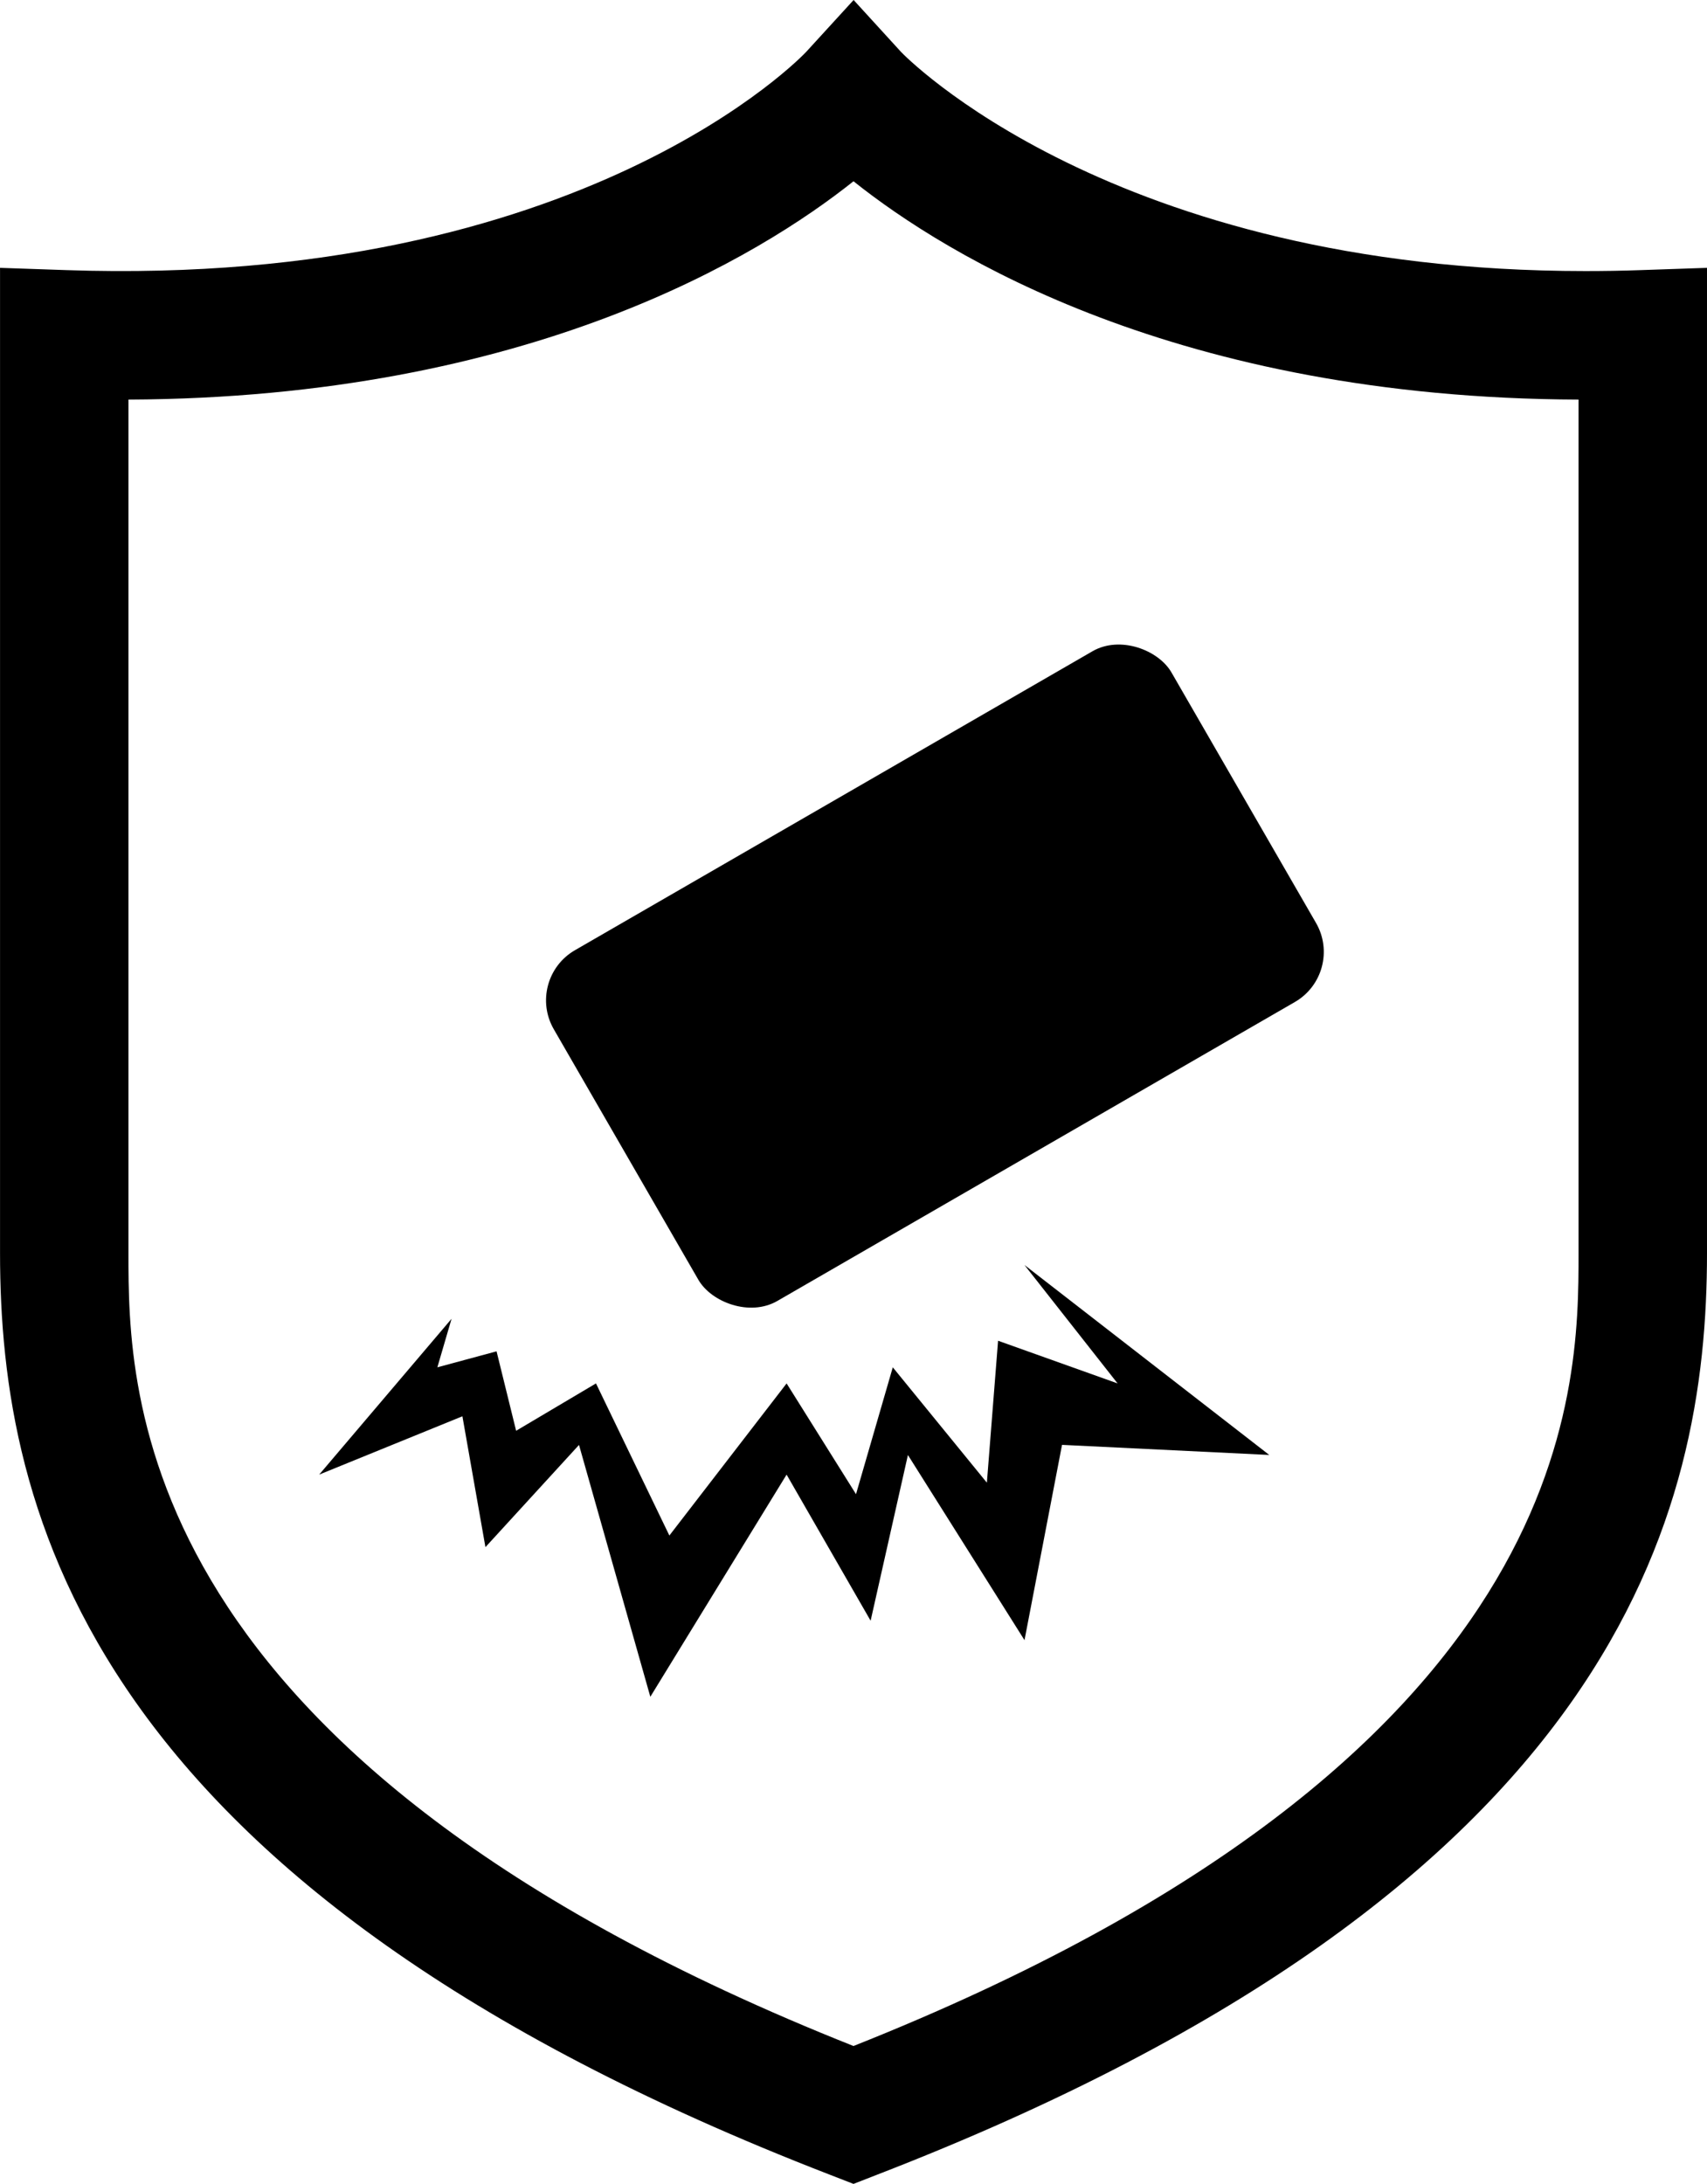 <svg xmlns="http://www.w3.org/2000/svg" width="88.554" height="113.238" viewBox="0 0 88.554 113.238">
  <g id="组_149" data-name="组 149" transform="translate(-166 -68.887)">
    <path id="盾牌" d="M205.807,177.079l-1.2-.466c-38.61-14.923-43.075-34.43-43.075-47.8V77.729l3.447.118c26.838.914,38.266-11.2,38.374-11.317l2.46-2.689,2.457,2.689c.09.1,10.921,11.366,35.507,11.366h0c.935,0,1.89-.014,2.86-.049l3.447-.118V128.81c0,13.374-4.465,32.88-43.075,47.8ZM168.194,84.56V128.81c0,7.192,0,26.181,37.613,41.119C243.42,154.991,243.42,136,243.42,128.81V84.56c-20.827-.08-32.811-7.491-37.613-11.32C201,77.065,189.018,84.473,168.194,84.56Z" transform="translate(4.47 5.046)"/>
    <rect id="矩形_243" data-name="矩形 243" width="37" height="21" rx="3" transform="translate(193.229 119.656) rotate(-30)"/>
    <path id="路径_70" data-name="路径 70" d="M-6866.575-11944.732l-6.867,8.079,7.43-3.024,1.195,6.785,4.854-5.3,3.7,13.059,7.069-11.52,4.359,7.577,1.935-8.593,6.048,9.6,1.947-10.126,10.751.523-12.7-9.85,4.831,6.141-6.2-2.213-.581,7.36-4.881-5.982-1.908,6.578-3.6-5.743-6.082,7.887-3.807-7.887-4.143,2.455-1.015-4.119-3.071.829Z" transform="translate(7056 12082)"/>
  </g>
</svg>
